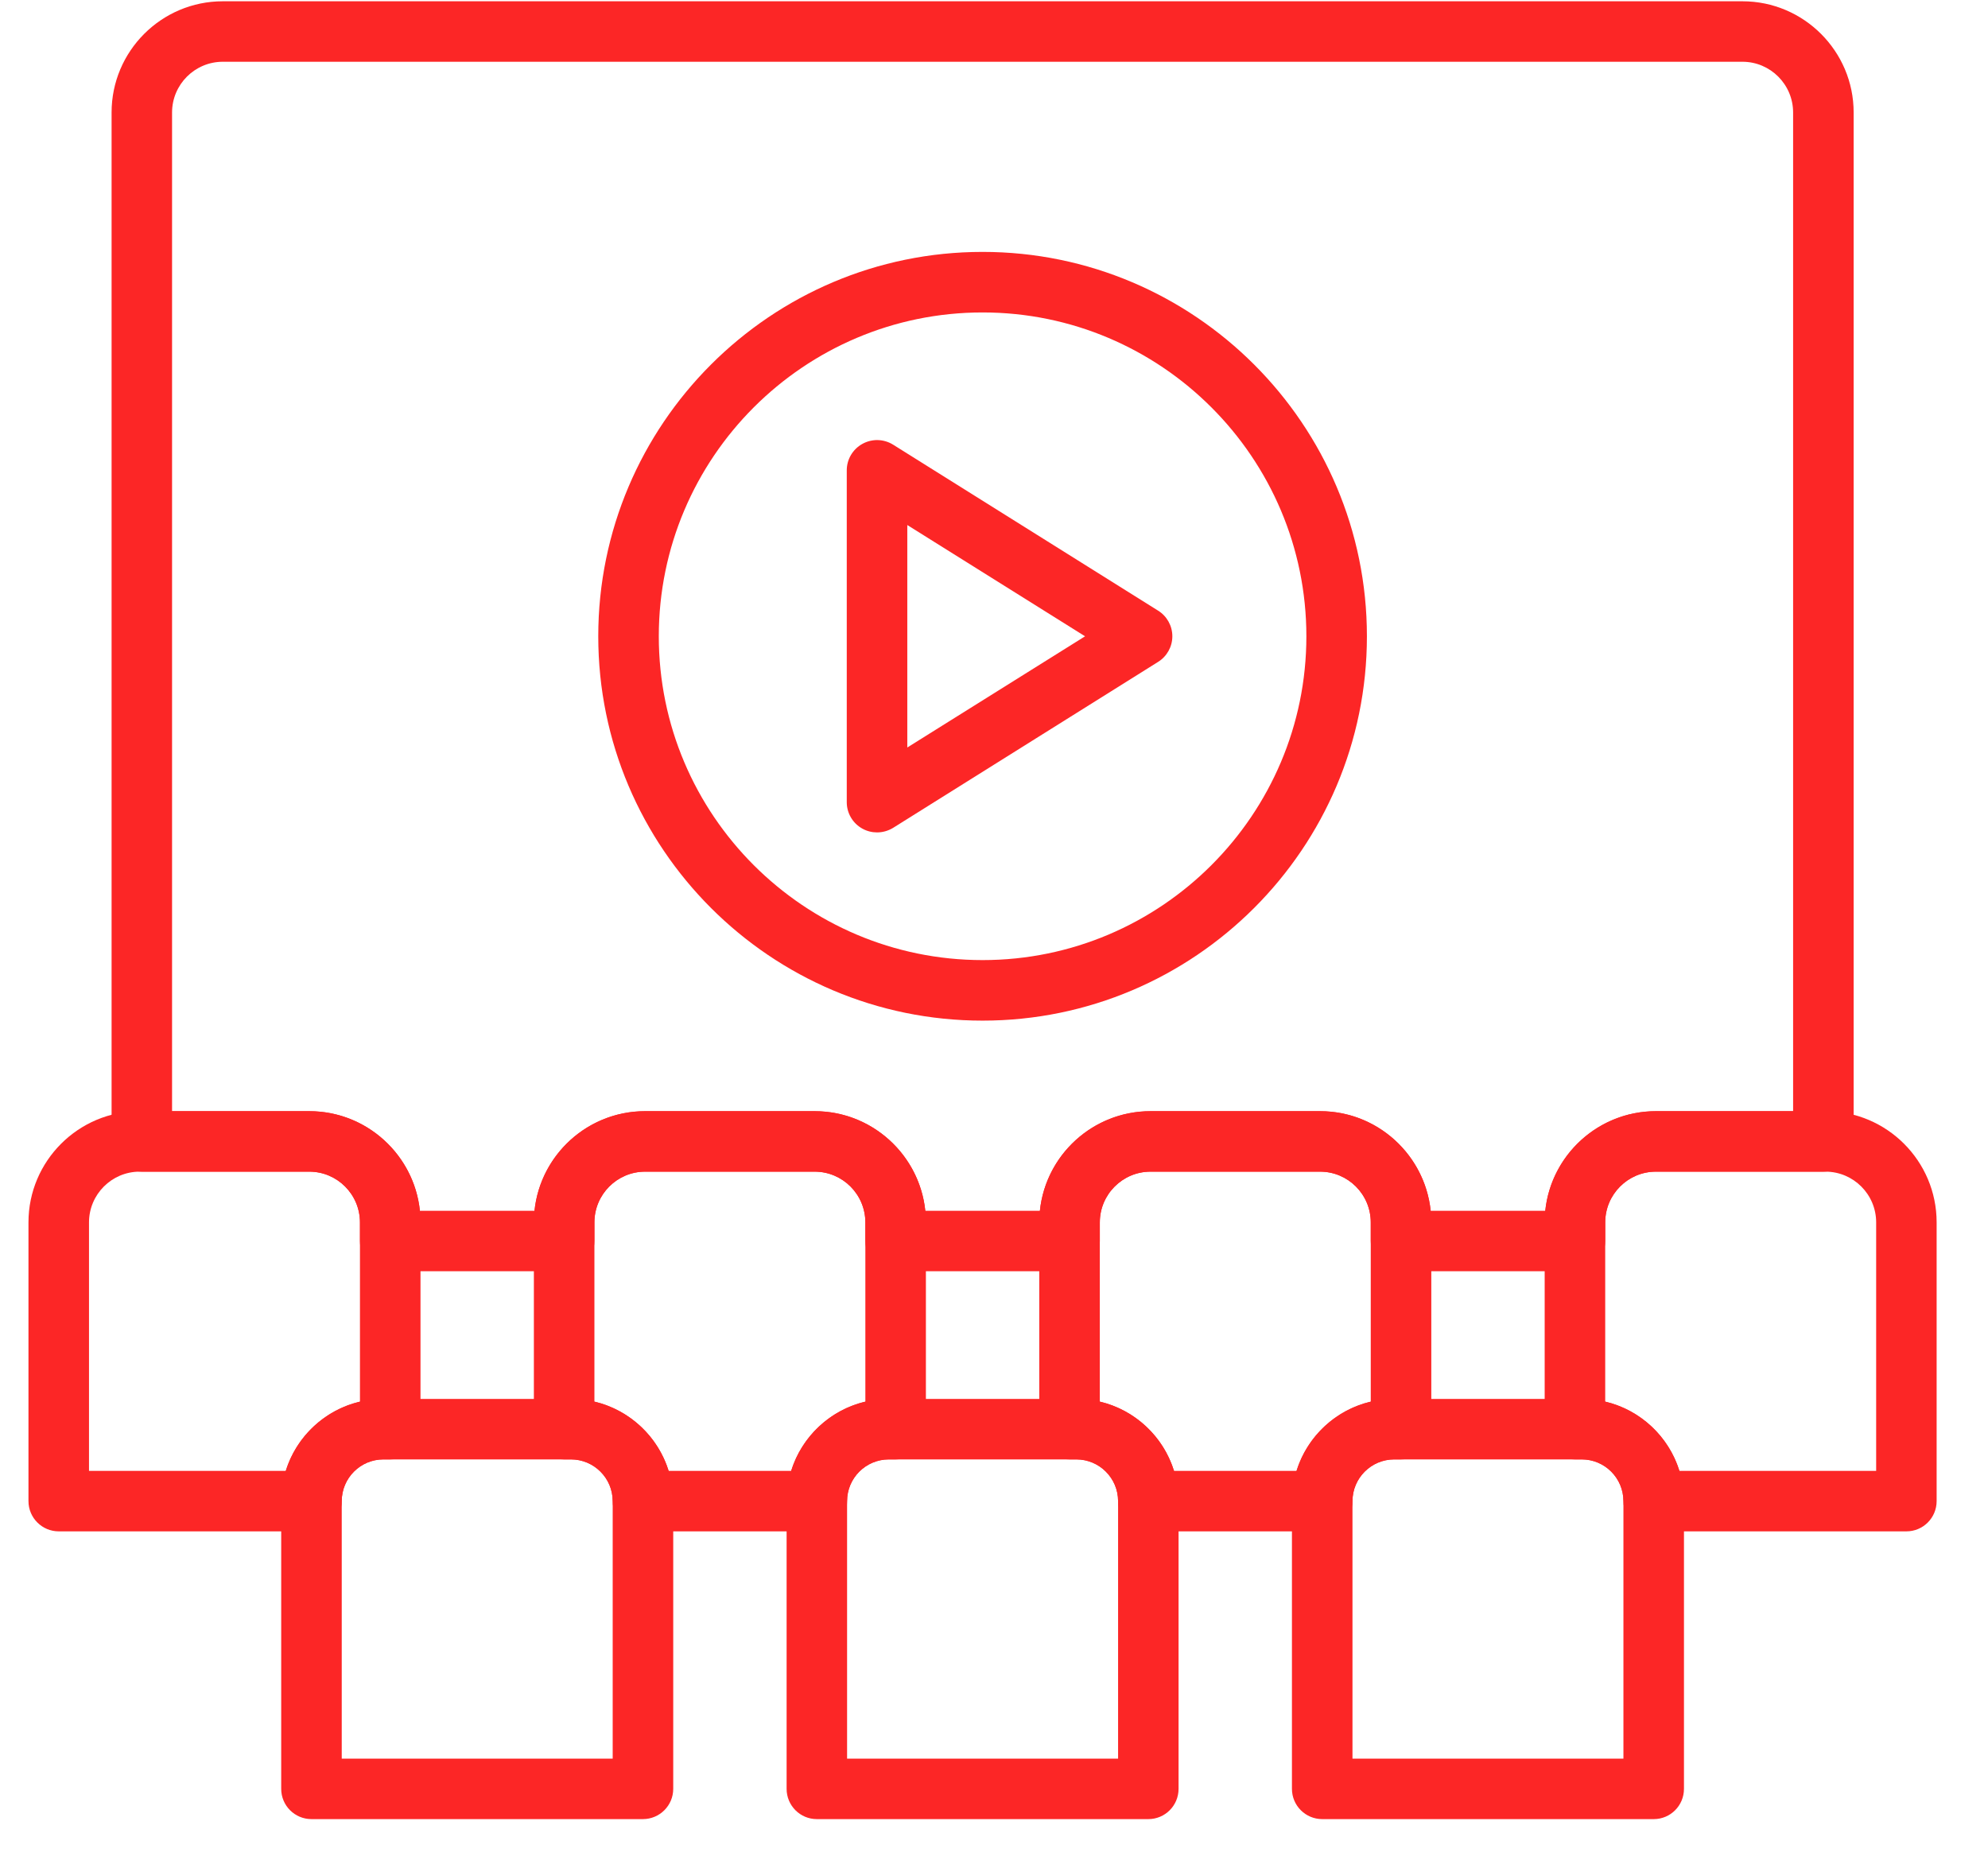 <?xml version="1.0" encoding="UTF-8"?>
<svg width="31px" height="29px" viewBox="0 0 31 29" version="1.1" xmlns="http://www.w3.org/2000/svg" xmlns:xlink="http://www.w3.org/1999/xlink">
    <!-- Generator: Sketch 59 (86127) - https://sketch.com -->
    <title>Group 1502</title>
    <desc>Created with Sketch.</desc>
    <g id="Page-15" stroke="none" stroke-width="1" fill="none" fill-rule="evenodd">
        <g id="макет-сайта-аккредитации-1710" transform="translate(-130, -676)" fill="#FC2626">
            <g id="Group-1502" transform="translate(130, 675.971)">
                <path d="M15.322,4.901 C12.538,4.901 10.273,7.166 10.273,9.951 C10.273,12.735 12.538,15 15.322,15 C18.106,15 20.371,12.735 20.371,9.951 C20.371,7.166 18.106,4.901 15.322,4.901 Z M15.322,15.944 C12.017,15.944 9.329,13.255 9.329,9.951 C9.329,6.646 12.017,3.957 15.322,3.957 C18.626,3.957 21.315,6.646 21.315,9.951 C21.315,13.255 18.626,15.944 15.322,15.944 L15.322,15.944 Z" id="Fill-1492"></path>
                <path d="M14.148,8.216 L14.148,11.685 L16.92,9.951 L14.148,8.216 Z M13.676,13.009 C13.598,13.009 13.519,12.99 13.447,12.95 C13.297,12.867 13.204,12.709 13.204,12.538 L13.204,7.363 C13.204,7.192 13.297,7.034 13.447,6.951 C13.598,6.867 13.781,6.872 13.927,6.963 L18.059,9.551 C18.197,9.637 18.281,9.788 18.281,9.951 C18.281,10.113 18.197,10.264 18.059,10.35 L13.927,12.938 C13.85,12.985 13.763,13.009 13.676,13.009 L13.676,13.009 Z" id="Fill-1493"></path>
                <path d="M5.329,27.452 L9.554,27.452 L9.554,23.436 C9.554,23.078 9.262,22.786 8.904,22.786 L5.978,22.786 C5.62,22.786 5.329,23.078 5.329,23.436 L5.329,27.452 Z M10.025,28.395 L4.857,28.395 C4.596,28.395 4.385,28.184 4.385,27.923 L4.385,23.436 C4.385,22.558 5.1,21.843 5.978,21.843 L8.904,21.843 C9.783,21.843 10.498,22.558 10.498,23.436 L10.498,27.923 C10.498,28.184 10.286,28.395 10.025,28.395 L10.025,28.395 Z" id="Fill-1494"></path>
                <path d="M13.209,27.452 L17.435,27.452 L17.435,23.436 C17.435,23.078 17.143,22.786 16.785,22.786 L13.859,22.786 C13.501,22.786 13.209,23.078 13.209,23.436 L13.209,27.452 Z M17.907,28.395 L12.737,28.395 C12.477,28.395 12.266,28.184 12.266,27.923 L12.266,23.436 C12.266,22.558 12.981,21.843 13.859,21.843 L16.785,21.843 C17.663,21.843 18.378,22.558 18.378,23.436 L18.378,27.923 C18.378,28.184 18.167,28.395 17.907,28.395 L17.907,28.395 Z" id="Fill-1495"></path>
                <path d="M21.09,27.452 L25.315,27.452 L25.315,23.436 C25.315,23.078 25.024,22.786 24.666,22.786 L21.74,22.786 C21.382,22.786 21.09,23.078 21.09,23.436 L21.09,27.452 Z M25.788,28.395 L20.618,28.395 C20.358,28.395 20.146,28.184 20.146,27.923 L20.146,23.436 C20.146,22.558 20.862,21.843 21.74,21.843 L24.666,21.843 C25.544,21.843 26.259,22.558 26.259,23.436 L26.259,27.923 C26.259,28.184 26.048,28.395 25.788,28.395 L25.788,28.395 Z" id="Fill-1496"></path>
                <path d="M26.188,22.965 L29.256,22.965 L29.256,19.09 C29.256,18.654 28.902,18.299 28.466,18.299 L25.821,18.299 C25.385,18.299 25.031,18.654 25.031,19.09 L25.031,21.885 C25.581,22.014 26.022,22.429 26.188,22.965 Z M29.728,23.908 L25.788,23.908 C25.527,23.908 25.315,23.697 25.315,23.436 C25.315,23.078 25.024,22.786 24.666,22.786 L24.559,22.786 C24.298,22.786 24.087,22.575 24.087,22.314 L24.087,19.09 C24.087,18.133 24.865,17.356 25.821,17.356 L28.466,17.356 C29.422,17.356 30.199,18.133 30.199,19.09 L30.199,23.436 C30.199,23.697 29.988,23.908 29.728,23.908 L29.728,23.908 Z" id="Fill-1497"></path>
                <path d="M18.307,22.965 L20.218,22.965 C20.384,22.429 20.825,22.014 21.375,21.885 L21.375,19.09 C21.375,18.654 21.021,18.299 20.585,18.299 L17.94,18.299 C17.505,18.299 17.15,18.654 17.15,19.09 L17.15,21.885 C17.7,22.014 18.141,22.429 18.307,22.965 Z M20.618,23.908 L17.907,23.908 C17.646,23.908 17.435,23.697 17.435,23.436 C17.435,23.078 17.143,22.786 16.785,22.786 L16.678,22.786 C16.417,22.786 16.206,22.575 16.206,22.314 L16.206,19.09 C16.206,18.133 16.984,17.356 17.94,17.356 L20.585,17.356 C21.541,17.356 22.319,18.133 22.319,19.09 L22.319,22.314 C22.319,22.575 22.108,22.786 21.847,22.786 L21.74,22.786 C21.382,22.786 21.09,23.078 21.09,23.436 C21.09,23.697 20.879,23.908 20.618,23.908 L20.618,23.908 Z" id="Fill-1498"></path>
                <path d="M10.426,22.965 L12.337,22.965 C12.503,22.429 12.944,22.014 13.494,21.885 L13.494,19.09 C13.494,18.654 13.14,18.299 12.704,18.299 L10.059,18.299 C9.623,18.299 9.269,18.654 9.269,19.09 L9.269,21.885 C9.819,22.014 10.26,22.429 10.426,22.965 Z M12.737,23.908 L10.025,23.908 C9.765,23.908 9.554,23.697 9.554,23.436 C9.554,23.078 9.262,22.786 8.904,22.786 L8.797,22.786 C8.537,22.786 8.325,22.575 8.325,22.314 L8.325,19.09 C8.325,18.133 9.103,17.356 10.059,17.356 L12.704,17.356 C13.66,17.356 14.438,18.133 14.438,19.09 L14.438,22.314 C14.438,22.575 14.227,22.786 13.966,22.786 L13.859,22.786 C13.501,22.786 13.209,23.078 13.209,23.436 C13.209,23.697 12.998,23.908 12.737,23.908 L12.737,23.908 Z" id="Fill-1499"></path>
                <path d="M1.388,22.965 L4.456,22.965 C4.622,22.429 5.063,22.014 5.613,21.885 L5.613,19.09 C5.613,18.654 5.259,18.299 4.823,18.299 L2.178,18.299 C1.742,18.299 1.388,18.654 1.388,19.09 L1.388,22.965 Z M4.857,23.908 L0.916,23.908 C0.656,23.908 0.444,23.697 0.444,23.436 L0.444,19.09 C0.444,18.133 1.222,17.356 2.178,17.356 L4.823,17.356 C5.779,17.356 6.557,18.133 6.557,19.09 L6.557,22.314 C6.557,22.575 6.346,22.786 6.085,22.786 L5.978,22.786 C5.62,22.786 5.329,23.078 5.329,23.436 C5.329,23.697 5.117,23.908 4.857,23.908 L4.857,23.908 Z" id="Fill-1500"></path>
                <path d="M22.309,18.909 L24.096,18.909 C24.187,18.037 24.926,17.356 25.821,17.356 L27.961,17.356 L27.961,1.783 C27.961,1.347 27.607,0.992 27.171,0.992 L3.474,0.992 C3.038,0.992 2.683,1.347 2.683,1.783 L2.683,17.356 L4.823,17.356 C5.718,17.356 6.457,18.037 6.548,18.909 L8.335,18.909 C8.426,18.037 9.164,17.356 10.059,17.356 L12.704,17.356 C13.599,17.356 14.338,18.037 14.429,18.909 L16.216,18.909 C16.306,18.037 17.045,17.356 17.94,17.356 L20.585,17.356 C21.48,17.356 22.218,18.037 22.309,18.909 Z M24.559,19.852 L21.847,19.852 C21.587,19.852 21.375,19.641 21.375,19.38 L21.375,19.09 C21.375,18.654 21.021,18.299 20.585,18.299 L17.94,18.299 C17.505,18.299 17.15,18.654 17.15,19.09 L17.15,19.38 C17.15,19.641 16.939,19.852 16.678,19.852 L13.966,19.852 C13.706,19.852 13.494,19.641 13.494,19.38 L13.494,19.09 C13.494,18.654 13.14,18.299 12.704,18.299 L10.059,18.299 C9.623,18.299 9.269,18.654 9.269,19.09 L9.269,19.38 C9.269,19.641 9.058,19.852 8.797,19.852 L6.085,19.852 C5.824,19.852 5.613,19.641 5.613,19.38 L5.613,19.09 C5.613,18.654 5.259,18.299 4.823,18.299 L2.211,18.299 C1.951,18.299 1.74,18.088 1.74,17.828 L1.74,1.783 C1.74,0.827 2.517,0.049 3.474,0.049 L27.171,0.049 C28.127,0.049 28.905,0.827 28.905,1.783 L28.905,17.828 C28.905,18.088 28.693,18.299 28.433,18.299 L25.821,18.299 C25.385,18.299 25.031,18.654 25.031,19.09 L25.031,19.38 C25.031,19.641 24.82,19.852 24.559,19.852 L24.559,19.852 Z" id="Fill-1501"></path>
            </g>
        </g>
    </g>
</svg>
